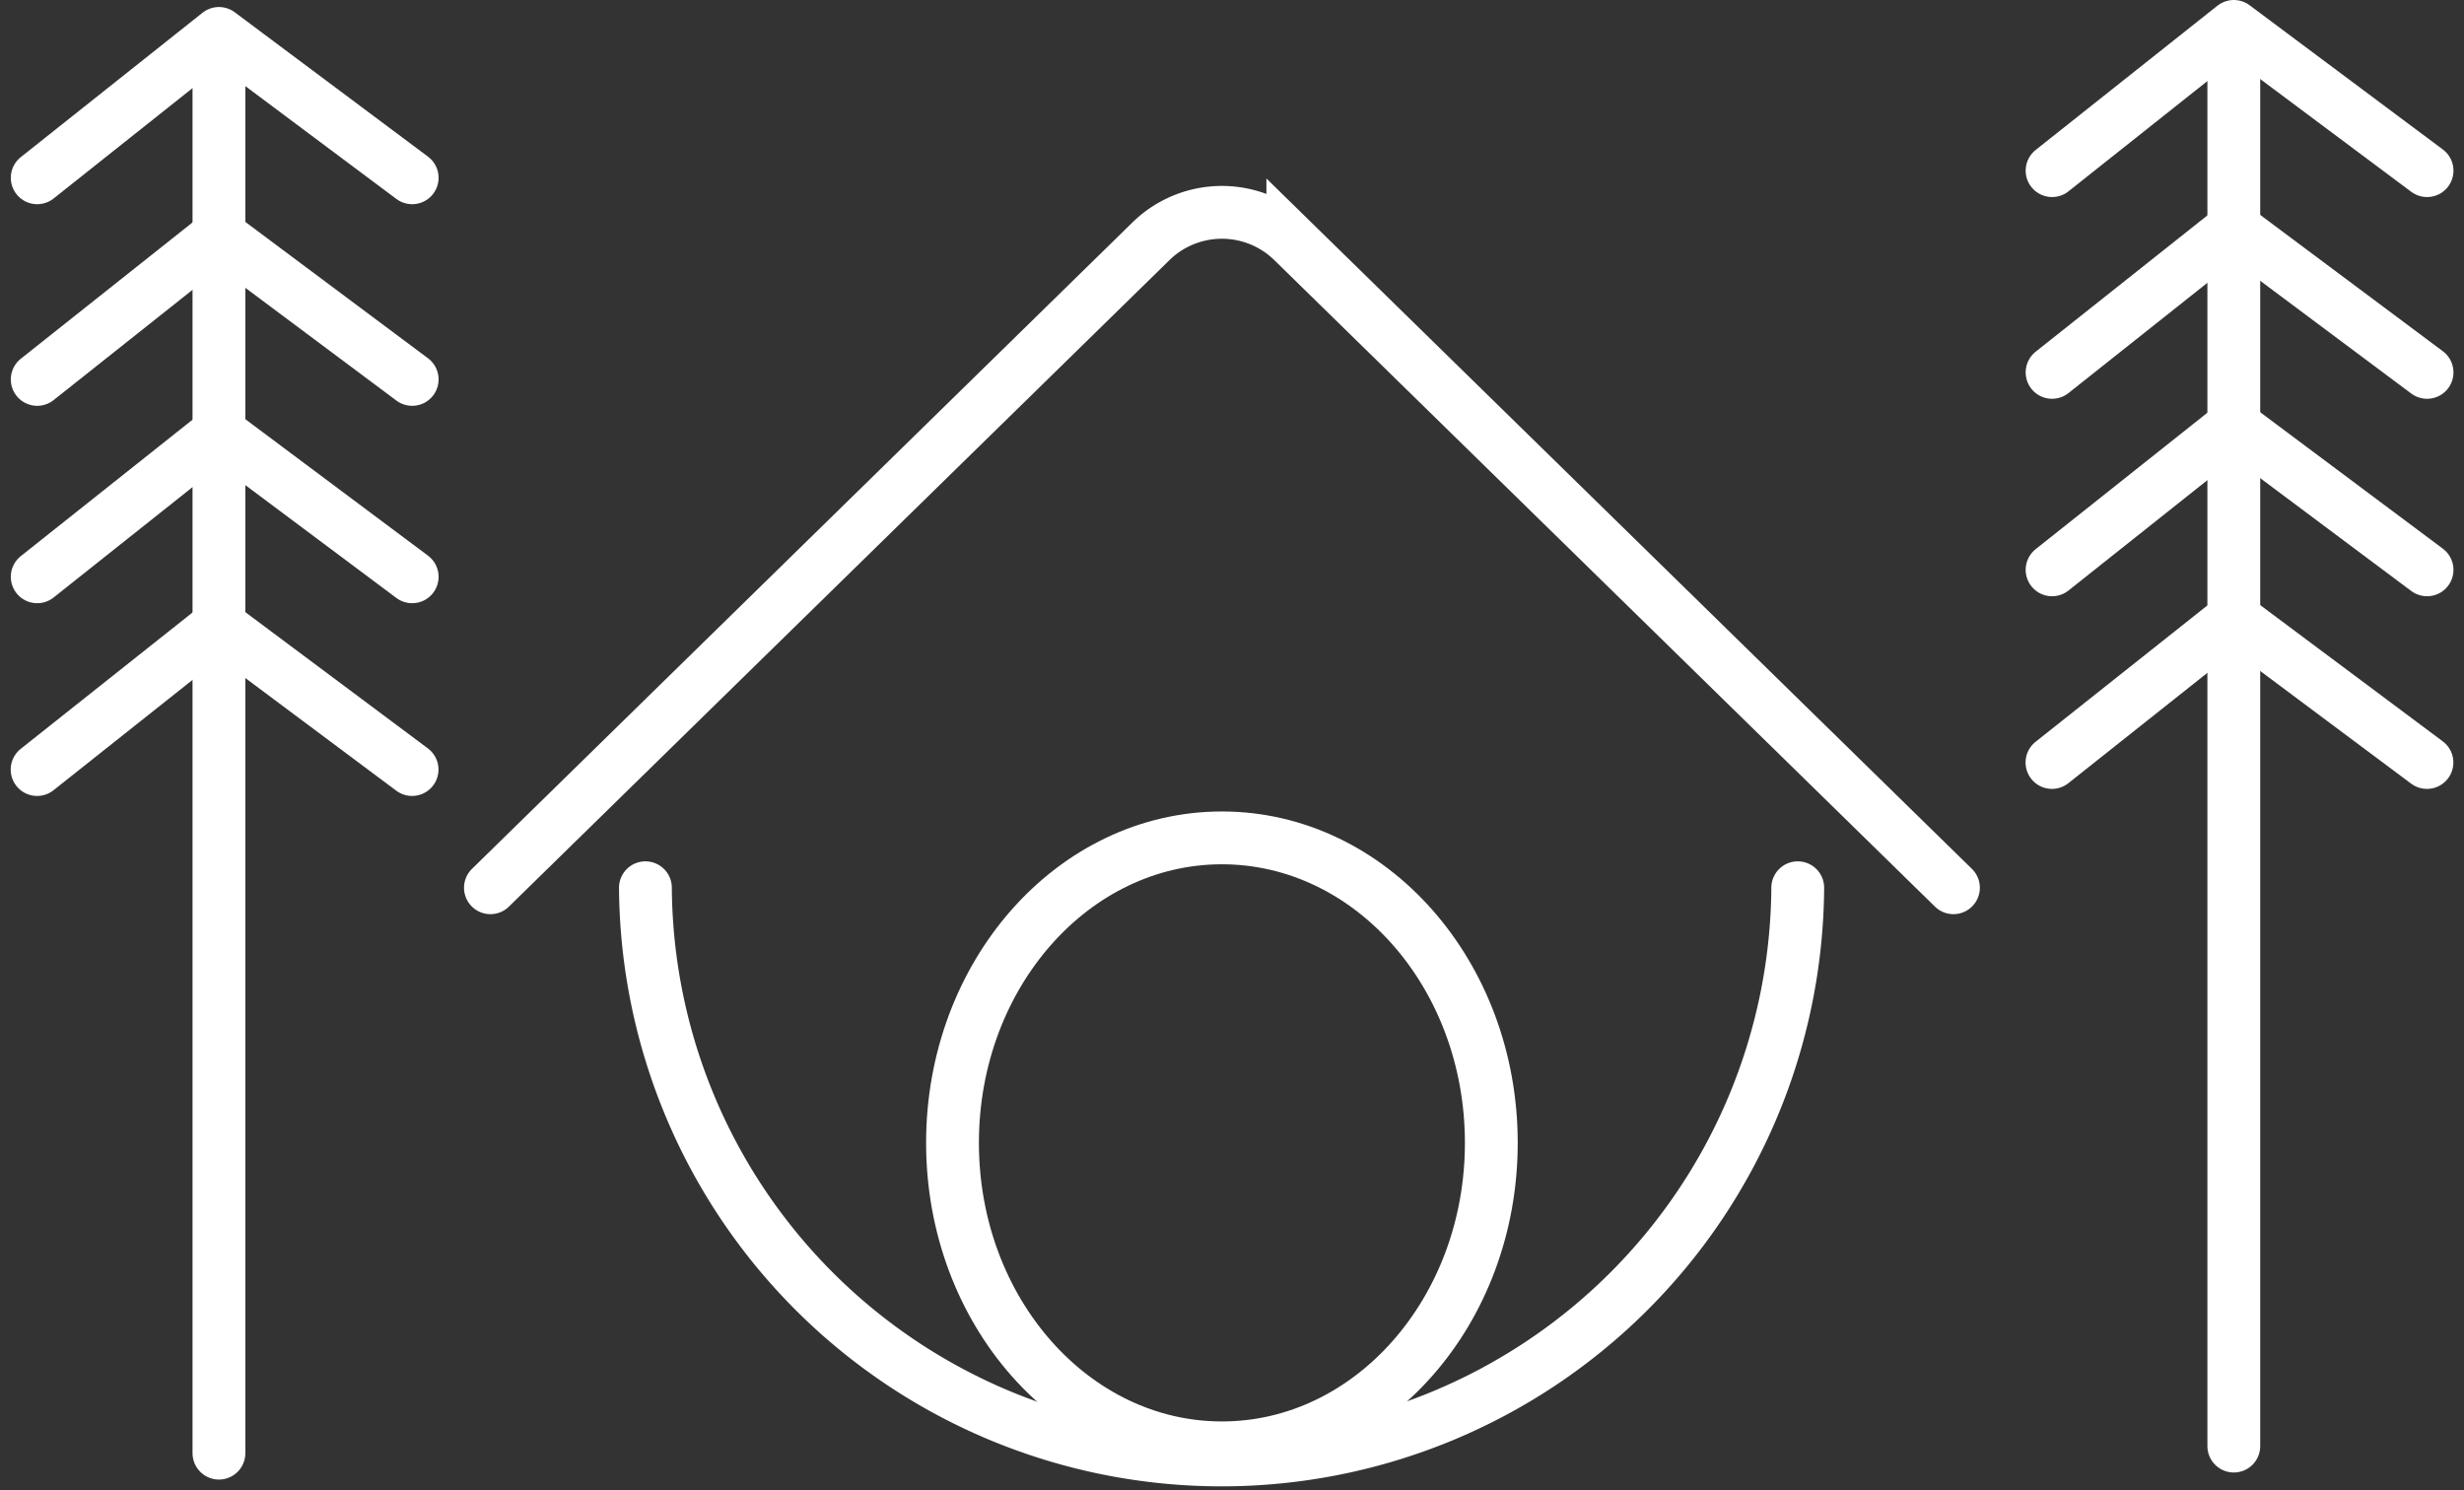 <svg xmlns="http://www.w3.org/2000/svg" width="93.308" height="56.442" viewBox="0 0 93.308 56.442">
    <rect x="0" y="0" width="93.308" height="56.442" fill="#333333" stroke="none"/>
    <defs>
        <style>
            .prefix__cls-1,.prefix__cls-2{fill:none;stroke:#fff;stroke-linecap:round;stroke-width:2px}.prefix__cls-1{stroke-miterlimit:10}.prefix__cls-2{stroke-linejoin:round}
        </style>
    </defs>
    <g id="prefix__white_logo_svg" data-name="white logo svg" transform="translate(1.405 1)">
        <path id="prefix__Path_471" d="M532.727 553.51a21.819 21.819 0 0 1-43.637 0" class="prefix__cls-1" data-name="Path 471" transform="translate(-466.054 -520.887)"/>
        <path id="prefix__Path_472" d="M531.042 520.47l-25.017-24.485a3.84 3.84 0 0 0-5.372 0L475.64 520.47" class="prefix__cls-1" data-name="Path 472" transform="translate(-458.473 -487.847)"/>
        <path id="prefix__Path_473" d="M193.63 57.458V4.22" class="prefix__cls-2" data-name="Path 473" transform="translate(-110.444 -3.688)"/>
        <path id="prefix__Path_474" d="M177.86 8.463L184.742 3l7.318 5.463" class="prefix__cls-2" data-name="Path 474" transform="translate(-101.556 -3)"/>
        <path id="prefix__Path_475" d="M177.86 25.973l6.882-5.463 7.318 5.463" class="prefix__cls-2" data-name="Path 475" transform="translate(-101.556 -12.869)"/>
        <path id="prefix__Path_476" d="M177.86 43.1l6.882-5.468 7.318 5.468" class="prefix__cls-2" data-name="Path 476" transform="translate(-101.556 -22.518)"/>
        <path id="prefix__Path_477" d="M177.85 59.833l6.882-5.463 7.318 5.463" class="prefix__cls-2" data-name="Path 477" transform="translate(-101.55 -31.954)"/>
        <ellipse id="prefix__Ellipse_92" cx="10.202" cy="11.551" class="prefix__cls-1" data-name="Ellipse 92" rx="10.202" ry="11.551" transform="translate(34.665 30.734)"/>
        <path id="prefix__Path_478" d="M18.78 4.83v53.238" class="prefix__cls-2" data-name="Path 478" transform="translate(-11.894 -4.031)"/>
        <path id="prefix__Path_479" d="M3.01 9.078L9.892 3.61l7.318 5.468" class="prefix__cls-2" data-name="Path 479" transform="translate(-3.006 -3.344)"/>
        <path id="prefix__Path_480" d="M3.01 26.583l6.882-5.463 7.318 5.463" class="prefix__cls-2" data-name="Path 480" transform="translate(-3.006 -13.213)"/>
        <path id="prefix__Path_481" d="M3.01 43.708l6.882-5.468 7.318 5.468" class="prefix__cls-2" data-name="Path 481" transform="translate(-3.006 -22.862)"/>
        <path id="prefix__Path_482" d="M3 60.443l6.882-5.463 7.318 5.463" class="prefix__cls-2" data-name="Path 482" transform="translate(-3 -32.297)"/>
    </g>
</svg>

